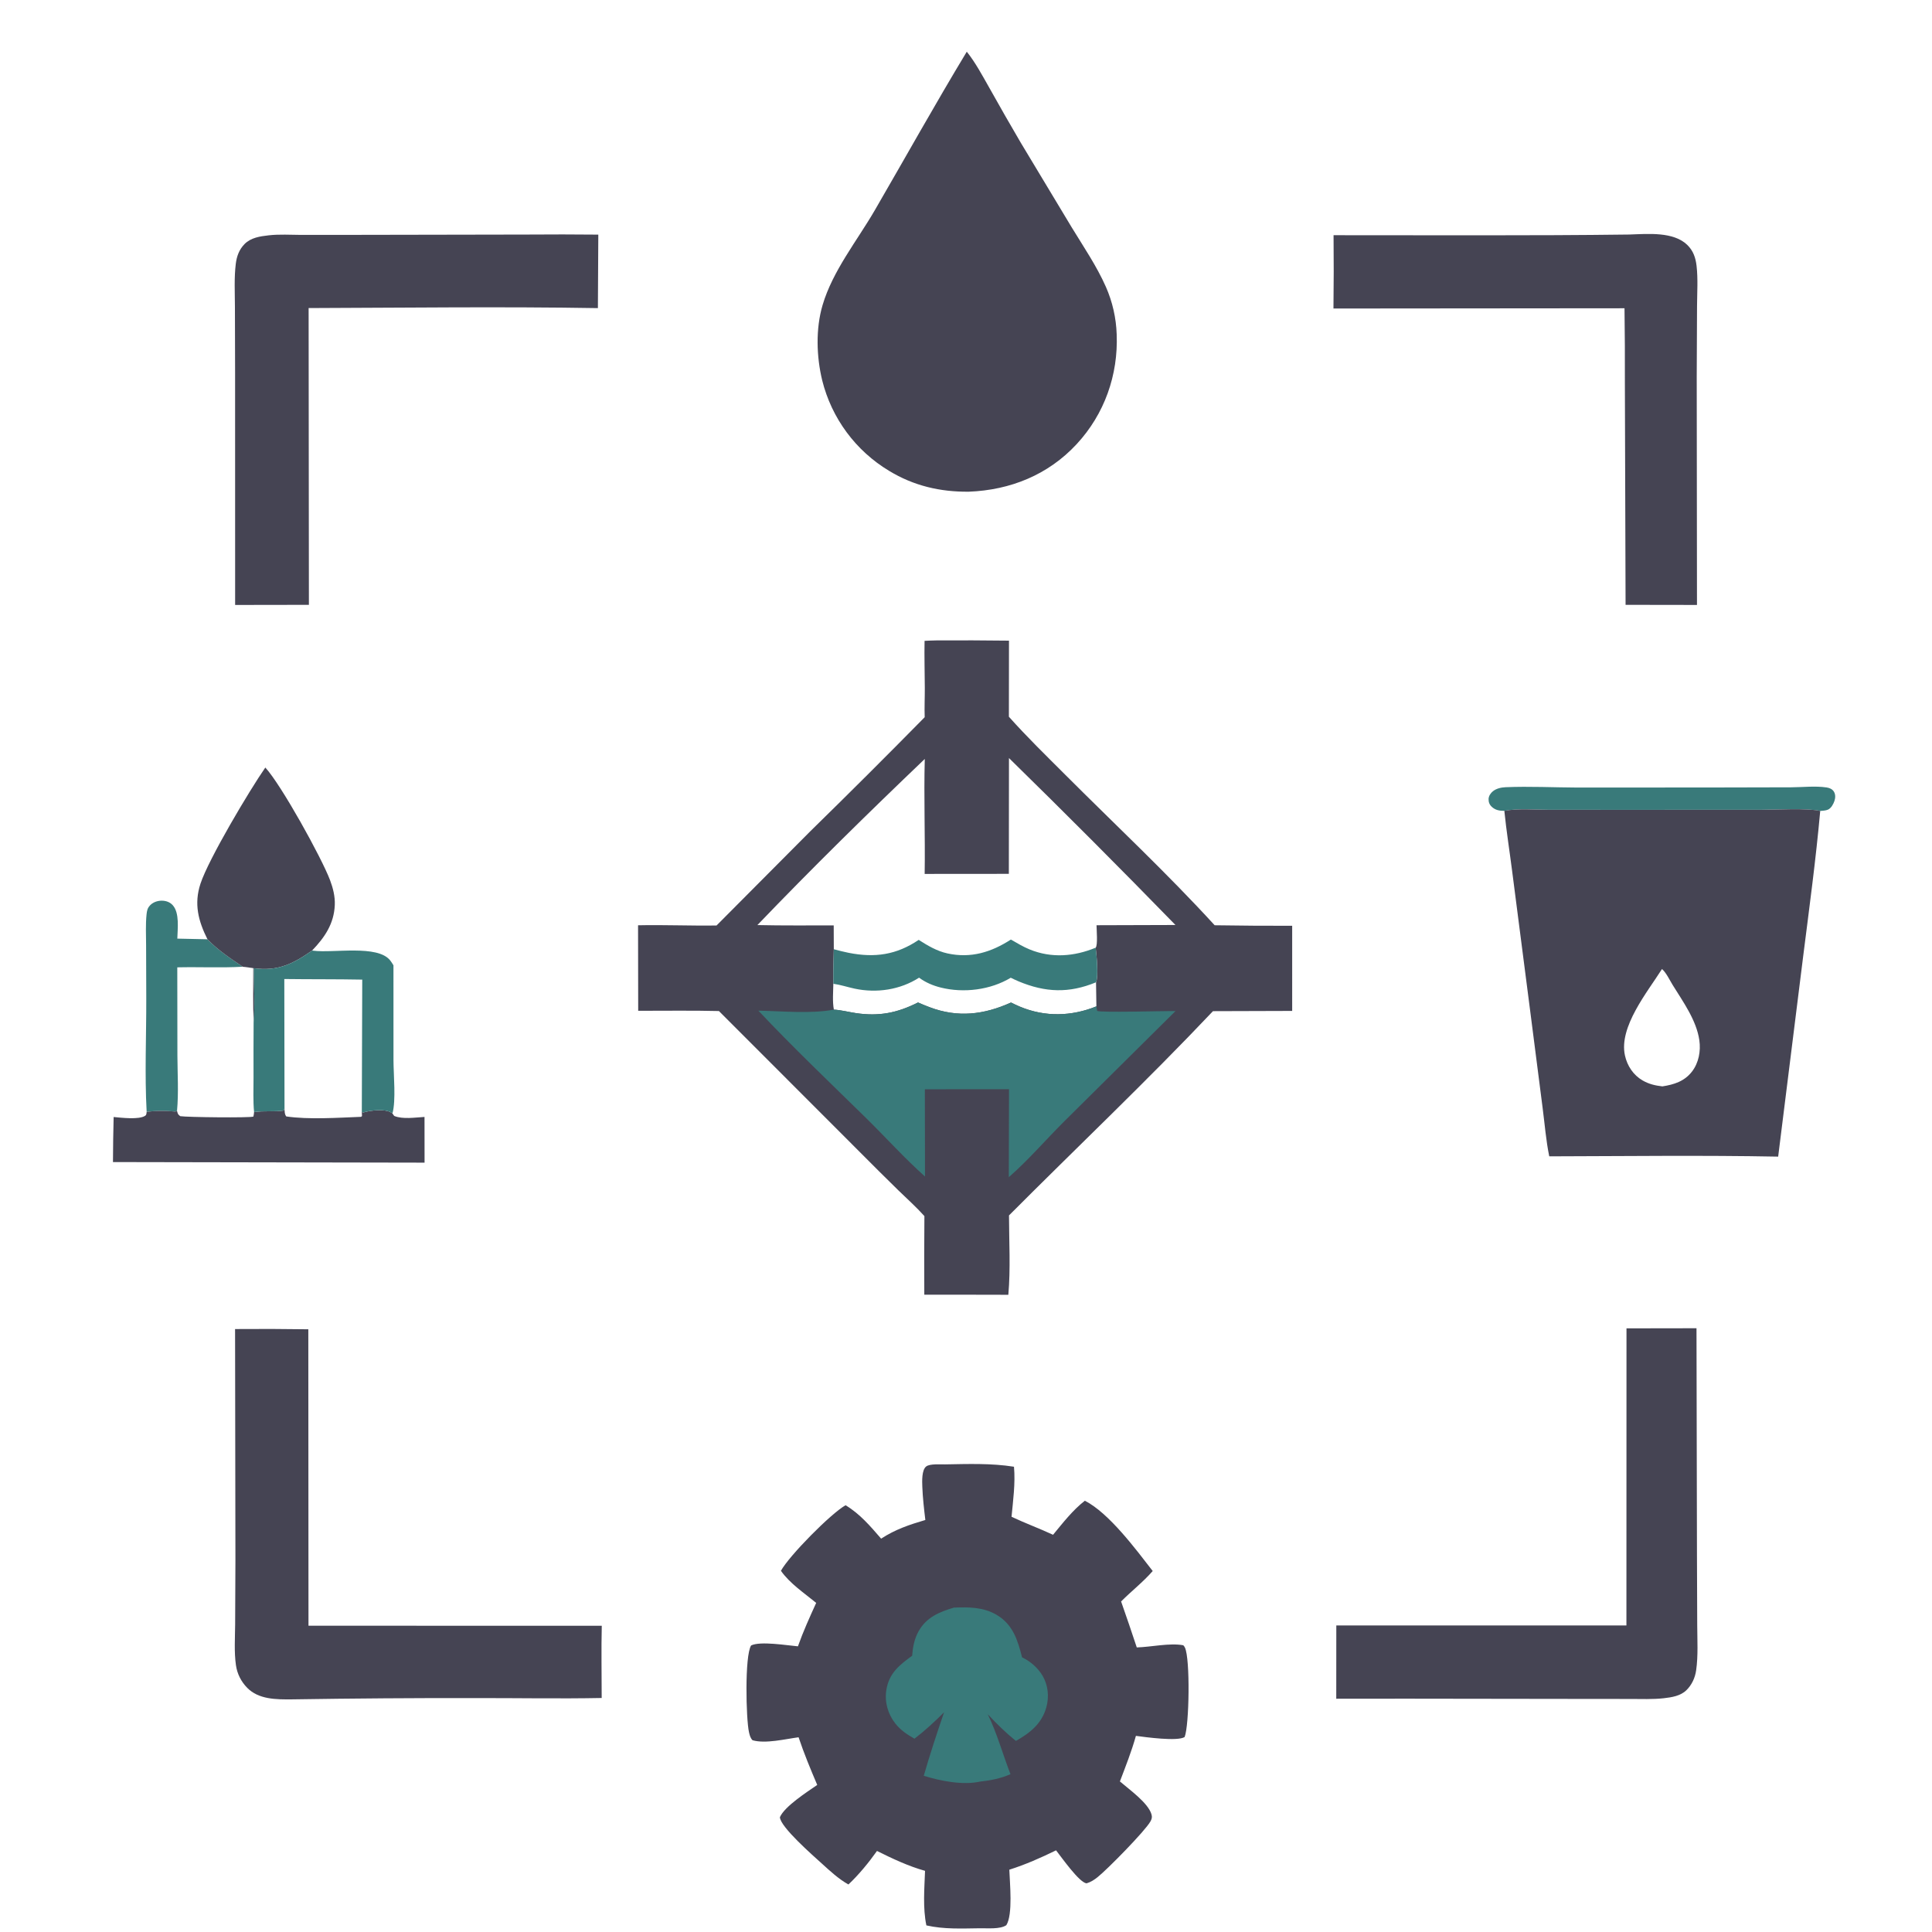 <?xml version="1.0" encoding="utf-8" ?>
<svg xmlns="http://www.w3.org/2000/svg" xmlns:xlink="http://www.w3.org/1999/xlink" width="917" height="917">
	<path fill="#397A7A" transform="scale(0.896 0.896)" d="M796.898 429.54C794.353 429.526 792.179 429.197 790.242 427.399C789.036 426.28 788.5 424.925 788.542 423.27C788.582 421.685 789.63 420.117 790.83 419.158C792.715 417.653 795.237 417.103 797.601 417.004C810.236 416.474 823.137 417.144 835.808 417.192L907.524 417.153L948.829 417.059C954.893 417.031 961.666 416.235 967.631 417.141C969.143 417.37 970.578 417.964 971.438 419.307C972.39 420.792 972.293 422.716 971.743 424.328C971.174 425.998 969.991 428.182 968.287 428.908C967.086 429.42 965.517 429.468 964.224 429.598C957.376 427.97 940.708 428.966 932.957 428.966L865.805 428.99L820.698 428.976C813.074 428.973 804.369 428.135 796.898 429.54Z"/>
	<path fill="#397A7A" transform="scale(0.896 0.896)" d="M77.689 589.018C76.601 569.145 77.534 548.824 77.482 528.902L77.395 500.747C77.379 495.353 77.072 489.695 77.64 484.332C77.839 482.454 78.1 481.099 79.419 479.664C80.985 477.961 83.371 477.115 85.653 477.113C87.845 477.111 90 477.839 91.492 479.495C95.217 483.629 94.051 492.014 93.936 497.218L109.897 497.561C115.498 503.359 121.958 507.646 128.614 512.112C117.072 512.761 105.468 512.153 93.914 512.428L93.977 559.251C94.028 568.975 94.662 578.789 93.775 588.485C92.793 588.937 92.705 588.835 91.66 588.738C87.305 588.337 82.012 588.35 77.689 589.018Z"/>
	<path fill="#454453" transform="scale(0.896 0.896)" d="M150.715 587.112C150.804 588.619 150.68 590.164 151.644 591.409C163.554 593.166 179.114 592.076 191.258 591.619L191.761 591.225L191.662 589.03C192.624 589.392 192.154 589.388 192.97 589.169C196.658 588.181 203.863 587.255 207.292 589.384C207.499 589.512 207.695 589.657 207.897 589.794C208.113 590.249 208.528 590.731 208.822 591.145C213.385 593.033 219.993 591.939 224.876 591.676L224.905 615.886L59.844 615.582Q59.897 603.648 60.195 591.717C64.226 592.08 73.531 593.237 76.875 591.072C77.676 590.553 77.527 589.888 77.689 589.018C82.012 588.35 87.305 588.337 91.66 588.738C92.705 588.835 92.793 588.937 93.775 588.485C94.217 590.096 94.172 590.256 95.475 591.265C98.852 591.845 132.475 592.224 134.223 591.481C134.415 590.65 134.541 589.963 134.594 589.105C139.808 588.282 145.082 589.065 150.256 588.292L150.715 587.112Z"/>
	<path fill="#454453" transform="scale(0.896 0.896)" d="M140.551 406.586C149.011 415.806 170.329 454.299 174.821 466.204C176.403 470.398 177.541 474.875 177.351 479.385C176.93 489.362 172.029 496.541 165.334 503.515C155.216 510.657 147.082 514.623 134.448 512.89C134.465 522.294 135.141 532.205 134.349 541.551C133.956 532.006 134.169 522.393 134.156 512.838L128.614 512.112C121.958 507.646 115.498 503.359 109.897 497.561C105.026 487.815 102.691 478.813 106.192 468.137C110.482 455.057 132.246 418.526 140.551 406.586Z"/>
	<path fill="#397A7A" transform="scale(0.896 0.896)" d="M165.334 503.515C165.54 503.545 165.745 503.577 165.951 503.604C176.6 505 200.018 500.303 206.692 508.757C207.342 509.58 207.894 510.462 208.426 511.363L208.441 561.703C208.465 569.355 209.815 582.989 207.897 589.794C207.695 589.657 207.499 589.512 207.292 589.384C203.863 587.255 196.658 588.181 192.97 589.169C192.154 589.388 192.624 589.392 191.662 589.03L191.761 591.225L191.258 591.619C179.114 592.076 163.554 593.166 151.644 591.409C150.68 590.164 150.804 588.619 150.715 587.112L150.256 588.292C145.082 589.065 139.808 588.282 134.594 589.105C134.02 583.142 134.308 576.921 134.3 570.933Q134.25 556.241 134.349 541.551C135.141 532.205 134.465 522.294 134.448 512.89C147.082 514.623 155.216 510.657 165.334 503.515ZM150.607 518.615L150.715 587.112C150.804 588.619 150.68 590.164 151.644 591.409C163.554 593.166 179.114 592.076 191.258 591.619L191.761 591.225L191.662 589.03L191.892 518.929C178.141 518.662 164.365 518.803 150.607 518.615Z"/>
	<path fill="#454453" transform="scale(0.896 0.896)" d="M861.601 703.668L898.684 703.609L898.933 824.541L899.069 860.924C899.1 868.802 899.612 876.997 898.5 884.8C897.931 888.789 896.224 892.534 893.313 895.374C890.211 898.401 885.515 899.141 881.354 899.604C875.461 900.259 869.408 899.992 863.486 899.988L836.549 899.964L745.25 899.841L707.854 899.875L707.883 861.055L861.562 861.051L861.601 703.668Z"/>
	<path fill="#454453" transform="scale(0.896 0.896)" d="M862.896 124.241L863.454 124.222C872.939 123.916 886.524 122.604 893.855 129.799C896.976 132.861 898.22 136.523 898.718 140.797C899.527 147.73 899.008 155.155 898.97 162.141L898.805 199.502L898.94 320.456L861.116 320.399L860.745 202.75Q860.818 183.023 860.549 163.298L706.371 163.43Q706.619 144.013 706.424 124.596C758.571 124.557 810.755 124.912 862.896 124.241Z"/>
	<path fill="#454453" transform="scale(0.896 0.896)" d="M124.525 704.035Q143.925 703.872 163.324 704.16L163.414 861.188L318.777 861.227C318.467 873.95 318.738 886.744 318.732 899.474C296.655 899.91 274.48 899.492 252.391 899.523Q203.445 899.444 154.504 900.207C146.405 900.271 136.998 900.296 130.933 894.068C127.682 890.729 125.632 886.66 124.978 882.047C123.981 875.017 124.509 867.597 124.564 860.502L124.711 826.397L124.525 704.035Z"/>
	<path fill="#454453" transform="scale(0.896 0.896)" d="M279.242 124.25Q298.092 124.1 316.941 124.288L316.723 163.22C265.692 162.371 214.529 163.026 163.486 163.191L163.634 320.4L124.557 320.46L124.536 197.269L124.447 162.355C124.42 154.873 123.986 147.112 124.911 139.68C125.403 135.728 126.688 132.212 129.515 129.311C132.859 125.881 137.731 125.183 142.309 124.661C147.969 124.016 153.892 124.408 159.582 124.434L185.693 124.42L279.242 124.25Z"/>
	<path fill="#454453" transform="scale(0.896 0.896)" d="M512.131 27.39C516.785 33.191 520.465 40.178 524.149 46.636Q532.261 61.152 540.673 75.497L567.757 120.508C574.04 130.813 580.96 140.948 585.85 152.01Q587.148 154.972 588.16 158.043Q589.171 161.115 589.887 164.268Q590.603 167.422 591.017 170.629Q591.431 173.836 591.539 177.068C592.403 198.651 585.058 219.391 570.326 235.281C555.232 251.562 535.207 259.603 513.23 260.467C498.029 260.625 483.991 257.339 470.946 249.4Q469.308 248.415 467.721 247.351Q466.134 246.287 464.601 245.146Q463.068 244.005 461.593 242.791Q460.117 241.576 458.704 240.29Q457.29 239.005 455.941 237.651Q454.592 236.298 453.311 234.88Q452.03 233.462 450.821 231.982Q449.611 230.503 448.475 228.966Q447.34 227.429 446.281 225.838Q445.223 224.247 444.243 222.606Q443.264 220.965 442.366 219.278Q441.469 217.591 440.655 215.862Q439.842 214.133 439.114 212.366Q438.386 210.599 437.746 208.799Q437.106 206.998 436.555 205.168Q436.004 203.339 435.544 201.484C432.49 188.894 432.046 174.16 435.734 161.656C441.117 143.406 453.971 127.638 463.42 111.349C479.649 83.374 495.41 55.074 512.131 27.39Z"/>
	<path fill="#454453" transform="scale(0.896 0.896)" d="M796.898 429.54C804.369 428.135 813.074 428.973 820.698 428.976L865.805 428.99L932.957 428.966C940.708 428.966 957.376 427.97 964.224 429.598C961.942 455.128 958.463 480.729 955.246 506.164L941.947 612.697C901.561 611.923 861.078 612.46 820.681 612.546C818.967 604.235 818.285 595.419 817.184 586.99L810.666 536.172L800.99 461.169C799.642 450.632 797.965 440.108 796.898 429.54ZM880.405 513.317C872.749 525.442 857.452 543.942 860.777 559.097C861.987 564.613 865.21 569.487 870.119 572.338C873.457 574.277 876.829 575.057 880.613 575.487C886.793 574.536 892.33 572.8 896.317 567.613C899.883 562.975 901.009 556.769 900.191 551.058C898.67 540.448 891.555 530.652 886.044 521.742C884.499 519.244 882.635 515.237 880.405 513.317Z"/>
	<path fill="#454453" transform="scale(0.896 0.896)" d="M500.674 775.727C512.837 775.521 525.077 775.058 537.136 776.968C537.918 785.789 536.672 794.699 535.842 803.478C543.057 806.893 550.585 809.65 557.835 813.016C563.07 806.697 568.177 800.047 574.678 794.976C587.541 801.536 601.733 820.782 610.625 832.211C605.554 838.048 599.339 842.854 593.879 848.34Q598.145 860.475 602.183 872.687C609.731 872.487 619.609 870.199 626.817 871.542C627.259 872.04 627.383 872.125 627.71 872.816C630.525 878.759 630.013 913.922 627.535 920.154C623.729 922.582 606.757 920.21 601.727 919.542C599.434 927.752 596.264 935.717 593.248 943.68C598.073 947.862 608.226 955.017 609.983 961.133C610.419 962.649 610.129 963.624 609.368 964.958C606.438 970.089 586.64 990.222 581.461 994.355C579.597 995.842 577.853 996.983 575.562 997.664C571.662 997.202 562.311 983.841 559.423 980.177C551.353 984.127 543.251 987.716 534.671 990.437C534.915 997.523 536.636 1014.13 533.09 1019.82C529.825 1022.08 523.045 1021.39 519.125 1021.46C509.583 1021.58 500.096 1022.06 490.725 1019.94C488.79 1010.61 489.683 1000.5 490.024 991.039C481.252 988.591 472.696 984.561 464.567 980.504C460.275 986.575 454.852 993.195 449.434 998.261C444.234 995.358 439.714 991.144 435.322 987.153C430.81 983.051 413.39 967.88 413.135 962.636C415.555 956.923 427.592 949.21 432.912 945.532C429.368 937.213 425.902 928.863 423.032 920.284C415.938 921.227 405.485 923.836 398.636 921.854C397.459 920.646 397.123 919.17 396.756 917.568C395.194 910.747 394.41 877.128 397.883 871.65C402.73 869.236 417.029 871.628 422.686 872.108C425.469 864.253 428.903 856.676 432.357 849.099C426.072 843.925 418.357 838.795 413.683 832.094C418.043 824.138 440.043 801.828 447.916 797.368C455.507 801.921 461.041 808.461 466.763 815.07C474.27 810.168 481.656 807.699 490.18 805.182C489.48 799.321 488.797 793.399 488.575 787.5C488.47 784.697 488.21 778.673 490.652 776.812C492.64 775.298 498.211 775.783 500.674 775.727Z"/>
	<path fill="#397A7A" transform="scale(0.896 0.896)" d="M505.293 851.602C513.17 851.293 520.807 851.283 527.843 855.382C536.594 860.481 539.084 868.816 541.43 877.96C545.758 879.986 549.815 883.522 552.242 887.629C555.232 892.686 555.843 898.823 554.267 904.452C551.836 913.133 545.597 918.018 538.143 922.214C532.771 917.877 527.932 913.126 523.242 908.076C528.254 918.403 531.15 929.196 535.283 939.837C529.957 942.147 524.871 943.131 519.12 943.77C510.031 945.792 498.052 943.424 489.343 940.682C492.6 929.383 496.308 918.137 500.122 907.015C495.137 912.037 490.032 916.733 484.418 921.043C480.506 918.778 477.128 916.614 474.277 912.988C470.318 907.951 468.529 901.629 469.516 895.278C470.901 886.369 476.444 882.002 483.194 877.097C483.541 872.489 484.343 868.166 486.634 864.077C490.771 856.696 497.638 853.886 505.293 851.602Z"/>
	<path fill="#454453" transform="scale(0.896 0.896)" d="M496.068 339.246Q515.279 339.129 534.488 339.372L534.437 379.67C543.875 390.279 554.109 400.212 564.141 410.255C590.614 436.756 618.163 462.485 643.445 490.135Q663.973 490.457 684.504 490.413L684.506 535.515L642.546 535.643C607.487 572.686 570.482 607.737 534.494 643.845C534.531 657.689 535.369 672.132 534.143 685.902L525.875 685.86L489.628 685.833Q489.514 665.013 489.683 644.194C485.368 639.381 480.472 635.022 475.842 630.511Q465.679 620.558 455.659 610.461L380.835 535.58C366.605 535.219 352.308 535.47 338.07 535.442L337.996 490.147C351.842 489.84 365.716 490.475 379.574 490.26L429.157 440.43Q459.787 410.469 489.835 379.925C489.649 374.804 489.917 369.632 489.897 364.502C489.864 356.157 489.603 347.822 489.769 339.476C491.862 339.333 493.971 339.313 496.068 339.246ZM534.483 401.568L534.415 462.903L489.822 462.939C490.142 442.659 489.331 422.292 489.881 402.042C459.835 430.741 429.974 460.048 401.218 490.035C414.697 490.349 428.161 490.19 441.642 490.213Q441.725 496.523 441.689 502.834C441.52 508.938 441.36 515.028 441.444 521.135C441.37 525.556 440.922 530.471 441.721 534.823C445.552 535.053 449.528 536.092 453.343 536.667C465.628 538.52 475.276 536.588 486.306 531.044Q489.333 532.373 492.427 533.538C507.36 539.203 521.219 537.543 535.562 531.067C537.114 531.824 538.672 532.585 540.266 533.251C553.565 538.811 567.563 538.448 580.795 533.098L580.599 520.354C581.965 517.64 580.891 505.464 580.407 502.016C581.601 500.726 580.883 492.404 580.865 490.123L622.666 489.995Q579.102 445.255 534.483 401.568Z"/>
	<path fill="#397A7A" transform="scale(0.896 0.896)" d="M486.306 531.044Q489.333 532.373 492.427 533.538C507.36 539.203 521.219 537.543 535.562 531.067C537.114 531.824 538.672 532.585 540.266 533.251C553.565 538.811 567.563 538.448 580.795 533.098L581.196 535.499C583.522 536.52 616.534 535.475 622.687 535.601L563.596 594.183C553.919 603.846 544.668 614.608 534.394 623.597L534.506 577L489.924 577.019L489.999 623.227C479.131 613.566 469.294 602.589 458.909 592.39C439.693 573.52 420.187 554.987 401.723 535.366C414.261 535.617 429.469 537.139 441.721 534.823C445.552 535.053 449.528 536.092 453.343 536.667C465.628 538.52 475.276 536.588 486.306 531.044Z"/>
	<path fill="#397A7A" transform="scale(0.896 0.896)" d="M535.499 497.706C538.712 499.558 541.943 501.512 545.379 502.922C556.957 507.674 569.031 506.725 580.407 502.016C580.891 505.464 581.965 517.64 580.599 520.354L580.795 533.098C567.563 538.448 553.565 538.811 540.266 533.251C538.672 532.585 537.114 531.824 535.562 531.067C521.219 537.543 507.36 539.203 492.427 533.538Q489.333 532.373 486.306 531.044C475.276 536.588 465.628 538.52 453.343 536.667C449.528 536.092 445.552 535.053 441.721 534.823C440.922 530.471 441.37 525.556 441.444 521.135C441.36 515.028 441.52 508.938 441.689 502.834Q445.562 503.903 449.494 504.724C463.421 507.491 474.879 505.835 486.663 497.883C491.497 500.947 496.274 503.834 501.938 505.065C514.333 507.759 525.126 504.409 535.499 497.706ZM441.444 521.135C441.37 525.556 440.922 530.471 441.721 534.823C445.552 535.053 449.528 536.092 453.343 536.667C465.628 538.52 475.276 536.588 486.306 531.044Q489.333 532.373 492.427 533.538C507.36 539.203 521.219 537.543 535.562 531.067C537.114 531.824 538.672 532.585 540.266 533.251C553.565 538.811 567.563 538.448 580.795 533.098L580.599 520.354C566.295 526.245 553.806 525.809 539.529 519.832Q537.451 518.944 535.429 517.935C524.706 524.42 510.511 526.168 498.384 523.146C494.219 522.109 490.329 520.462 486.861 517.904C476.841 524.35 464.39 526.192 452.793 523.726C449.023 522.925 445.255 521.654 441.444 521.135Z"/>
</svg>
